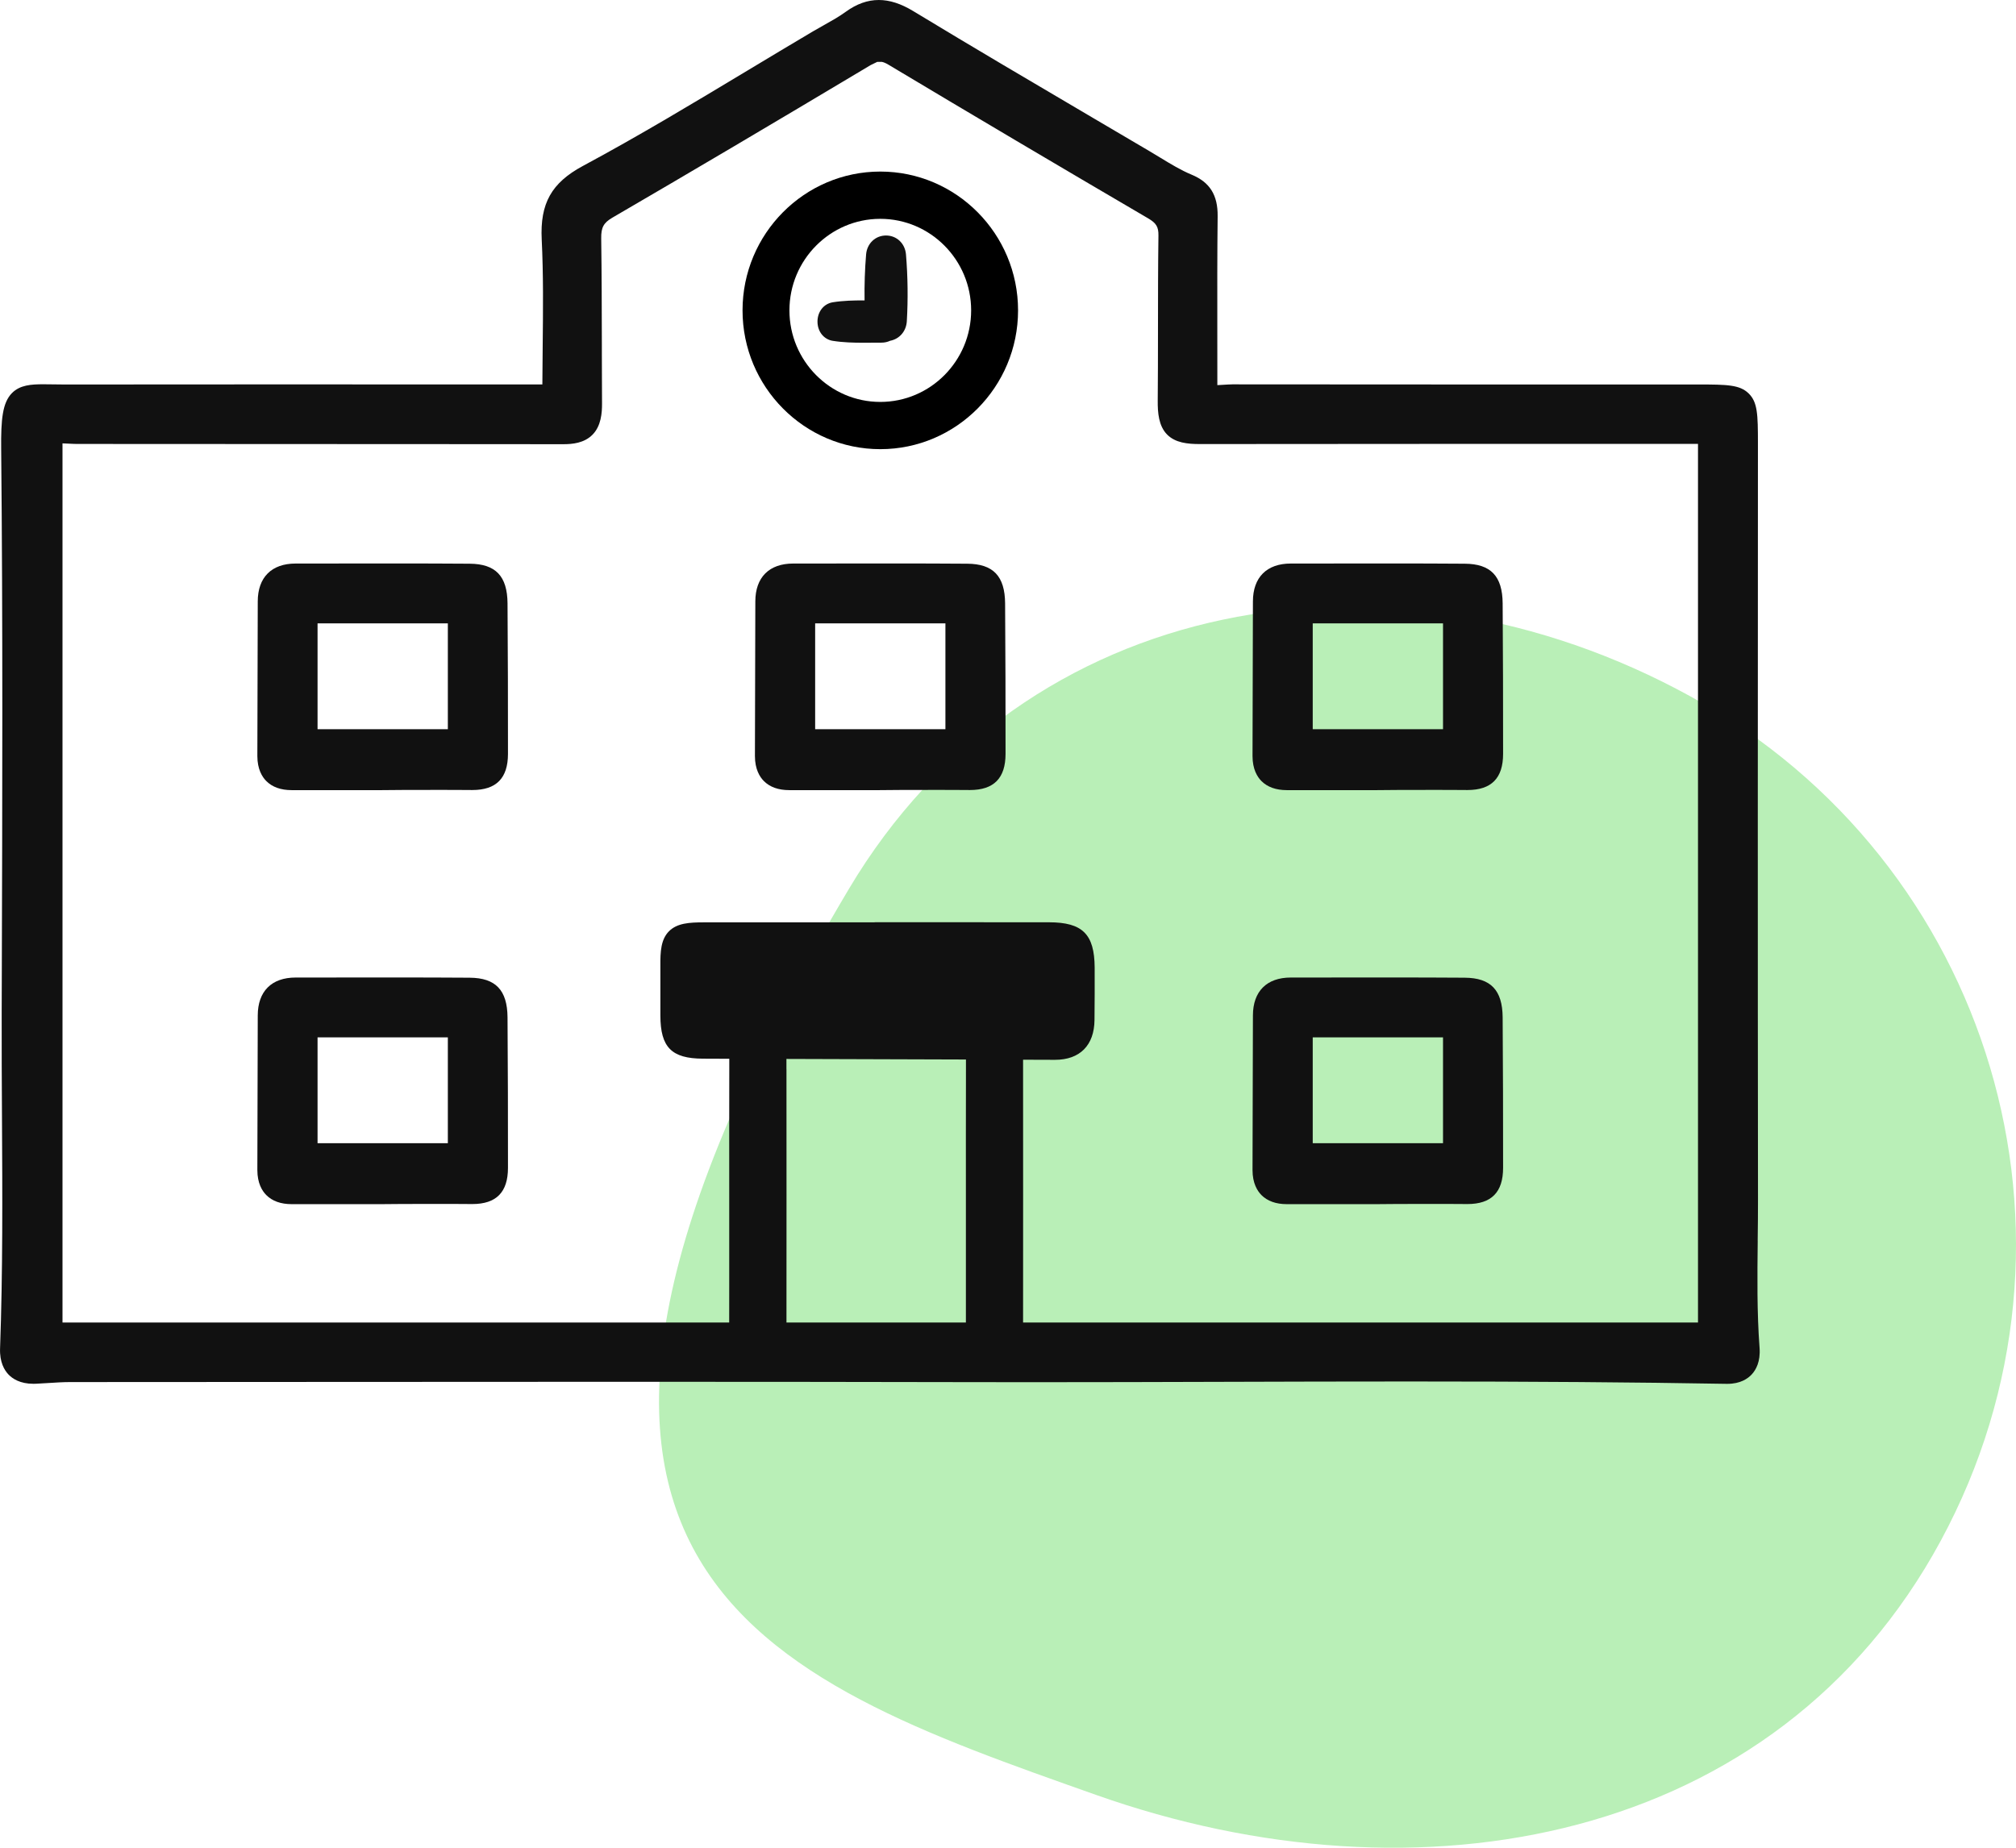 <?xml version="1.0" encoding="UTF-8"?>
<svg id="_レイヤー_1" xmlns="http://www.w3.org/2000/svg" width="96" height="88" version="1.1" viewBox="0 0 96 88">
  <!-- Generator: Adobe Illustrator 29.1.0, SVG Export Plug-In . SVG Version: 2.1.0 Build 142)  -->
  <path d="M80.498,33.166c14.325,7.875,19.732,25.779,11.918,40.216-7.814,14.436-24.841,17.551-40.235,12.098-15.781-5.59-31.067-10.677-11.761-43.138,8.388-14.105,25.753-17.051,40.078-9.176h0Z" fill="#b9efb7" fill-rule="evenodd"/>
  <polygon points="41.787 1.43 27.143 9.928 27.143 19.841 1.514 19.841 1.514 64.349 82.416 64.349 81.813 19.841 56.519 19.504 56.251 9.725 41.787 1.43" fill="none"/>
  <path d="M41.919,21.392c-3.617,0-6.56-2.965-6.56-6.61s2.943-6.611,6.56-6.611,6.56,2.965,6.56,6.611-2.943,6.61-6.56,6.61ZM41.919,10.422c-2.386,0-4.327,1.956-4.327,4.36s1.941,4.36,4.327,4.36,4.326-1.956,4.326-4.36-1.941-4.36-4.326-4.36Z"/>
  <g>
    <path d="M83.7,59.107v-.101c.008-.617.015-1.233.014-1.85-.014-11.997-.009-23.995-.003-36.042,0-1.383-.016-1.96-.441-2.376-.42-.411-1.006-.427-2.41-.427h-4.433c-5.91,0-11.821,0-17.735-.006-.071,0-.144.003-.217.008l-.506.029-.002-2.779c-.002-1.626-.005-3.469.016-5.266.011-1.006-.37-1.616-1.237-1.977-.512-.213-.995-.507-1.508-.819-.159-.097-.319-.194-.479-.289l-2.71-1.595c-2.813-1.655-5.723-3.367-8.559-5.087C42.902.173,42.365,0,41.849,0,41.309,0,40.792.185,40.269.565c-.318.231-.665.425-1.036.633-.175.097-.348.195-.52.296-1.042.616-2.079,1.24-3.116,1.864-2.545,1.531-5.177,3.115-7.839,4.545-1.497.804-2.047,1.786-1.962,3.504.082,1.679.065,3.338.046,5.095l-.015,1.807-13.472-.002c-3.078,0-6.157,0-9.263.005-.201,0-.387-.003-.559-.006,0,0-.348-.005-.472-.005-.569,0-1.111.032-1.493.421-.45.458-.526,1.252-.512,2.652.081,8.337.055,16.769.03,24.924l-.006,1.917c-.005,1.665.005,3.329.014,5.017.02,3.605.041,7.332-.091,10.992-.023.652.205,1.033.401,1.238.193.202.555.442,1.183.442l.114-.002c.204-.009.408-.022.629-.036.349-.023.68-.043,1.004-.044l11.088-.006c5.056-.003,10.112-.007,15.168-.007,5.567,0,11.136.004,16.704.016.985.002,1.969.003,2.954.003,2.984,0,5.967-.008,8.951-.017,2.983-.009,5.967-.017,8.949-.017,5.913,0,10.7.036,15.061.112h.049c.616,0,.972-.246,1.162-.453.195-.212.418-.603.369-1.259-.127-1.695-.107-3.42-.088-5.088h-.001ZM37.449,50.918v-.485l8.549.027v.483c-.005,2.112-.004,4.223-.003,6.341v5.702h-8.544c.004-4.082.002-8.123,0-12.069h-.002ZM80.857,62.987h-32.139c.004-4.069.002-8.099,0-12.032v-.485l1.52.005c1.185,0,1.87-.691,1.881-1.895.007-.833.013-1.666.008-2.5-.01-1.589-.578-2.153-2.17-2.155-1.15-.002-2.299-.002-3.449-.002h-4.837l-.061.005h-4.683c-1.137,0-2.275,0-3.412,0-.681,0-1.276.034-1.663.429-.382.389-.41.969-.405,1.632.003.456.002.913,0,1.372v1.008c.003,1.508.531,2.044,2.017,2.051l1.264.005v.482c-.005,2.036-.004,4.072-.003,6.108v4.247c-.002.57-.002,1.146-.002,1.725H2.976V21.116l.502.023c.065.003.129.005.193.005h.737c6.251,0,12.502.005,18.753.009l3.656.003c.443,0,1.002-.051,1.399-.454.409-.414.454-1.041.452-1.476-.004-.787-.006-1.575-.008-2.363v-.448c-.004-1.687-.007-3.375-.031-5.061-.007-.52.112-.742.533-.988,3.554-2.068,7.462-4.377,12.298-7.266l.314-.153h.22c.089.018.188.06.304.129,3.997,2.392,8.162,4.857,12.378,7.325.384.225.493.407.488.813-.02,1.484-.021,2.969-.022,4.454v.18c0,1.079-.003,2.157-.012,3.236-.005.567.044,1.203.444,1.609.394.401.983.456,1.559.456,7.748-.008,15.497-.009,23.244-.009h.48v41.847Z" fill="#111"/>
    <path d="M22.366,26.847c-1.172-.009-2.343-.011-3.515-.011l-4.774.003c-1.145,0-1.802.658-1.803,1.805-.001,1.292-.006,2.584-.01,3.876l-.009,3.488c0,.628.23.993.423,1.188.286.288.693.435,1.212.435h4.285l.964-.008,1.611-.003c.571,0,1.141,0,1.741.006,1.142,0,1.697-.563,1.698-1.72,0-2.391-.003-4.781-.021-7.172-.01-1.296-.566-1.878-1.802-1.887ZM21.326,34.728h-6.204v-5.04h6.204v5.04Z" fill="#111"/>
    <path d="M46.06,26.847c-1.172-.009-2.343-.011-3.515-.011l-4.774.003c-1.145,0-1.802.658-1.803,1.805,0,1.292-.006,2.584-.01,3.876l-.009,3.488c0,.628.23.993.423,1.188.286.288.693.435,1.212.435h4.284l.964-.008,1.612-.003c.571,0,1.141,0,1.741.006,1.142,0,1.697-.563,1.698-1.72,0-2.391-.003-4.781-.021-7.172-.01-1.296-.566-1.878-1.802-1.887h0ZM45.02,34.728h-6.203v-5.04h6.203v5.04Z" fill="#111"/>
    <path d="M69.755,26.847c-1.172-.009-2.344-.011-3.515-.011l-4.774.003c-1.145,0-1.802.658-1.803,1.805,0,1.292-.006,2.584-.01,3.876l-.009,3.488c0,.629.229.993.422,1.188.286.288.694.435,1.212.435h4.284l.964-.008,1.611-.003c.571,0,1.141,0,1.741.006,1.142,0,1.697-.563,1.698-1.72,0-2.391-.003-4.781-.021-7.172-.01-1.296-.566-1.878-1.802-1.887h.002ZM68.715,34.728h-6.204v-5.04h6.204v5.04Z" fill="#111"/>
    <path d="M22.366,46.564c-1.172-.008-2.343-.011-3.515-.011l-4.774.003c-1.145,0-1.802.658-1.803,1.806-.001,1.291-.006,2.581-.01,3.876l-.009,3.488c0,.628.23.993.423,1.188.286.288.693.435,1.212.435h4.285l.964-.008,1.611-.003c.571,0,1.141,0,1.741.006,1.142,0,1.697-.563,1.698-1.721,0-2.39-.003-4.781-.021-7.172-.01-1.296-.566-1.878-1.802-1.887ZM21.326,54.446h-6.204v-5.04h6.204v5.04Z" fill="#111"/>
    <path d="M69.755,46.564c-1.172-.008-2.344-.011-3.515-.011l-4.774.003c-1.145,0-1.802.658-1.803,1.806,0,1.291-.006,2.581-.01,3.876l-.009,3.488c0,.628.23.993.422,1.188.286.288.694.435,1.212.435h4.284l.964-.008,1.611-.003c.571,0,1.141,0,1.741.006,1.142,0,1.697-.563,1.698-1.721,0-2.39-.003-4.781-.021-7.172-.01-1.296-.566-1.878-1.802-1.887h.002ZM68.715,54.446h-6.204v-5.04h6.204v5.04Z" fill="#111"/>
    <path d="M39.658,16.233c.495.079,1.002.09,1.433.09l.883-.004c.147,0,.285-.03.413-.089.446-.085.767-.454.795-.931.061-1.03.048-2.13-.04-3.181-.043-.523-.443-.902-.95-.902s-.906.38-.949.902c-.06.714-.084,1.448-.073,2.189h-.073c-.433,0-.942.01-1.438.089-.431.069-.731.447-.731.92s.301.85.731.918h0Z" fill="#111"/>
  </g>
</svg>